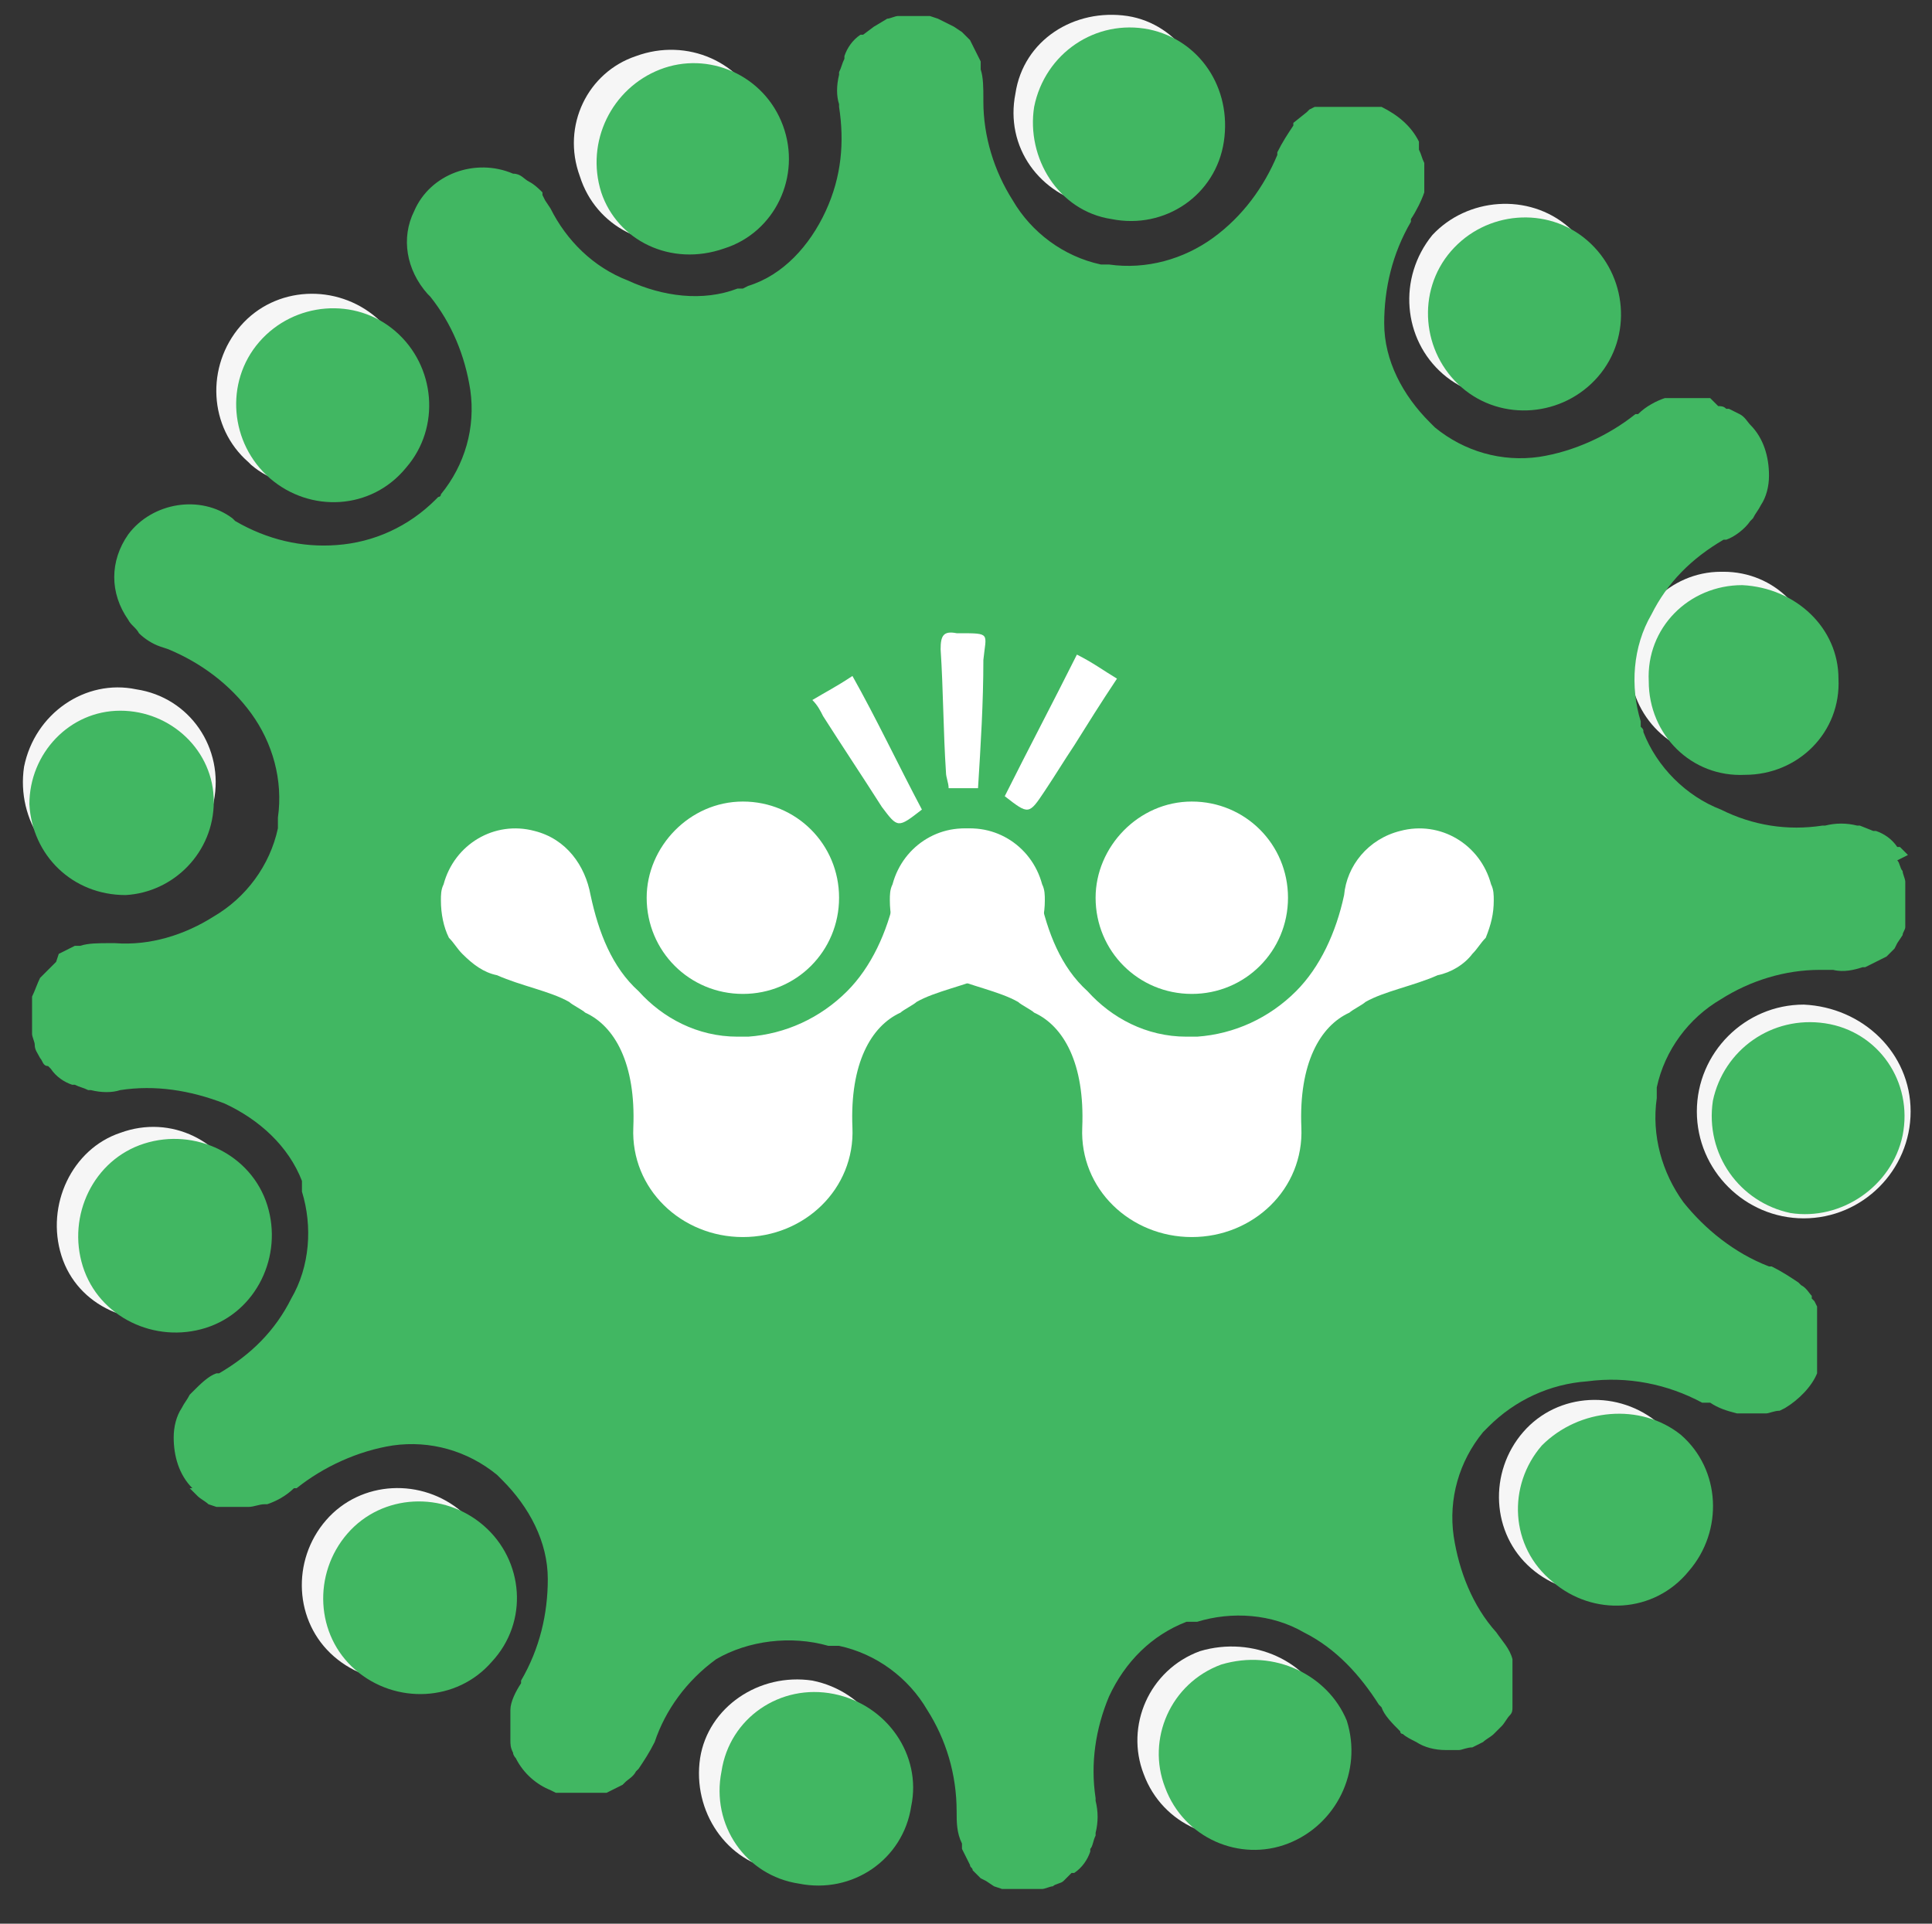 <?xml version="1.0" encoding="UTF-8"?> <!-- Generator: Adobe Illustrator 26.0.2, SVG Export Plug-In . SVG Version: 6.00 Build 0) --> <svg xmlns="http://www.w3.org/2000/svg" xmlns:xlink="http://www.w3.org/1999/xlink" version="1.1" id="Layer_1" x="0px" y="0px" viewBox="0 0 72.3 72" style="enable-background:new 0 0 72.3 72;" xml:space="preserve"><rect x="0" y="0" width="72.3" height="72" fill="#333333" stroke="none"/> <style type="text/css"> .st0{fill:#F6F6F6;} .st1{fill:#41B762;} .st2{fill:#FFFFFF;} </style> <g> <g> <path class="st0" d="M14.4,17c1.3-1.5,1.2-3.8-0.3-5.1s-3.8-1.2-5.1,0.3c-1.3,1.5-1.2,3.8,0.3,5.1l0,0l0.1,0.1l0,0 C10.8,18.6,13.1,18.4,14.4,17"></path> <path class="st0" d="M26.4,8.8c1.9-0.7,2.8-2.8,2.1-4.6c-0.7-1.9-2.8-2.8-4.7-2.1C22,2.7,21,4.7,21.7,6.6l0,0 c0.6,1.9,2.6,2.9,4.5,2.3h0L26.4,8.8"></path> <path class="st0" d="M3.8,32.9c2,0.4,3.9-0.9,4.2-2.9c0.4-2-0.9-3.9-2.9-4.2c-1.9-0.4-3.8,0.9-4.2,2.9C0.6,30.7,1.9,32.6,3.8,32.9 C3.8,32.9,3.8,32.9,3.8,32.9L3.8,32.9"></path> <path class="st0" d="M6.9,49.2c1.9-0.7,2.9-2.7,2.2-4.6c-0.7-1.9-2.7-2.9-4.6-2.2C2.7,43,1.7,45.1,2.3,47 C2.9,48.9,5,49.8,6.9,49.2L6.9,49.2l0.1,0"></path> <path class="st0" d="M17.3,56.6c-1.5-1.3-3.8-1.2-5.1,0.3c-1.3,1.5-1.2,3.8,0.3,5.1s3.8,1.2,5.1-0.3l0,0 C19,60.2,18.8,58,17.3,56.6L17.3,56.6"></path> <path class="st0" d="M30.4,62.9c-2-0.3-3.9,1-4.2,2.9c-0.3,2,1,3.9,2.9,4.2c1.9,0.3,3.8-0.9,4.2-2.9l0,0 C33.7,65.2,32.4,63.3,30.4,62.9"></path> <path class="st0" d="M44.9,61.8c-1.9,0.7-2.8,2.8-2.1,4.6c0.7,1.9,2.8,2.8,4.6,2.1c1.8-0.7,2.8-2.7,2.2-4.6l0,0 C49,62.2,46.9,61.2,44.9,61.8"></path> <path class="st0" d="M57,53.6c-1.3,1.5-1.2,3.8,0.3,5.1c1.5,1.3,3.8,1.2,5.1-0.3c1.3-1.5,1.2-3.8-0.3-5.1l0,0l0,0 C60.6,52,58.3,52.1,57,53.6L57,53.6"></path> <path class="st0" d="M67.5,37.6c-2.2,0-4,1.8-4,4c0,2.2,1.8,4,4,4c2.2,0,4-1.8,4-4C71.5,39.4,69.7,37.7,67.5,37.6L67.5,37.6"></path> <path class="st0" d="M64.4,21.4c-1.9,0-3.5,1.6-3.4,3.5c0,1.9,1.6,3.5,3.5,3.4c1.9,0,3.5-1.6,3.4-3.5c0-1.9-1.5-3.4-3.4-3.4H64.4"></path> <path class="st0" d="M54,14c1.5,1.3,3.8,1.1,5.1-0.4c1.3-1.5,1.1-3.8-0.4-5.1c-1.5-1.3-3.8-1.1-5.1,0.3l0,0 C52.3,10.4,52.5,12.7,54,14"></path> <path class="st0" d="M40.9,7.7c2,0.3,3.9-1,4.2-2.9c0.3-2-1-3.9-2.9-4.2c-2-0.3-3.9,0.9-4.2,2.9l0,0C37.6,5.5,38.9,7.3,40.9,7.7"></path> <path class="st1" d="M15.2,17.5c1.3-1.5,1.1-3.8-0.4-5.1s-3.8-1.1-5.1,0.4c-1.3,1.5-1.1,3.8,0.4,5.1l0,0 C11.6,19.2,13.9,19.1,15.2,17.5L15.2,17.5"></path> <path class="st1" d="M27.1,9.3C29,8.7,30,6.6,29.3,4.7c-0.7-1.9-2.8-2.8-4.6-2.1c-1.8,0.7-2.8,2.7-2.2,4.6l0,0 C23.1,9,25.1,10,27.1,9.3L27.1,9.3L27.1,9.3"></path> <path class="st1" d="M4.7,33.5C6.5,33.4,8,31.9,8,30c0-1.9-1.6-3.4-3.5-3.4c-1.9,0-3.4,1.6-3.4,3.5C1.2,32,2.7,33.5,4.7,33.5 L4.7,33.5"></path> <path class="st1" d="M7.7,49.7c1.9-0.6,2.9-2.7,2.3-4.6c-0.6-1.9-2.7-2.9-4.6-2.3c-1.9,0.6-2.9,2.7-2.3,4.6l0,0 C3.7,49.3,5.8,50.3,7.7,49.7C7.7,49.7,7.7,49.7,7.7,49.7"></path> <path class="st1" d="M18.1,57.1c-1.5-1.3-3.8-1.2-5.1,0.3s-1.2,3.8,0.3,5.1c1.5,1.3,3.8,1.2,5.1-0.3l0,0 C19.8,60.7,19.6,58.4,18.1,57.1"></path> <path class="st1" d="M31.2,63.4c-2-0.4-3.9,0.9-4.2,2.9c-0.4,2,0.9,3.9,2.9,4.2c2,0.4,3.9-0.9,4.2-2.9l0,0 C34.5,65.7,33.2,63.8,31.2,63.4L31.2,63.4"></path> <path class="st1" d="M45.7,62.3c-1.9,0.7-2.8,2.8-2.1,4.6c0.7,1.9,2.8,2.8,4.6,2.1c1.8-0.7,2.8-2.7,2.2-4.6l0,0 C49.7,62.7,47.7,61.7,45.7,62.3L45.7,62.3"></path> <path class="st1" d="M57.7,54.1c-1.3,1.5-1.2,3.8,0.4,5.1c1.5,1.3,3.8,1.2,5.1-0.4c1.3-1.5,1.2-3.8-0.3-5.1l0,0 C61.4,52.5,59.1,52.7,57.7,54.1"></path> <path class="st1" d="M68.3,38.3c-2-0.3-3.8,1-4.2,2.9c-0.3,2,1,3.8,2.9,4.2c1.9,0.3,3.8-1,4.2-2.9C71.6,40.5,70.3,38.6,68.3,38.3 C68.3,38.3,68.3,38.3,68.3,38.3L68.3,38.3"></path> <path class="st1" d="M65.2,21.9c-2,0-3.6,1.6-3.5,3.6c0,2,1.6,3.6,3.6,3.5c2,0,3.6-1.6,3.5-3.6C68.8,23.5,67.2,22,65.2,21.9 L65.2,21.9"></path> <path class="st1" d="M71.4,32L71.4,32l-0.3-0.3h-0.1c-0.2-0.3-0.5-0.5-0.8-0.6h-0.1l-0.5-0.2h-0.1c-0.4-0.1-0.8-0.1-1.2,0h-0.1 c-1.3,0.2-2.6,0-3.8-0.6c-1.3-0.5-2.4-1.6-2.9-2.9c0-0.1,0-0.1-0.1-0.2V27c-0.4-1.3-0.3-2.8,0.4-4c0.6-1.2,1.5-2.1,2.7-2.8h0.1 c0.3-0.1,0.7-0.4,0.9-0.7l0.1-0.1c0.1-0.2,0.2-0.3,0.3-0.5l0,0c0.2-0.3,0.3-0.7,0.3-1.1l0,0c0-0.7-0.2-1.4-0.7-1.9l0,0 c-0.1-0.1-0.2-0.3-0.4-0.4l0,0l-0.4-0.2h-0.1c-0.1-0.1-0.2-0.1-0.3-0.1L64,14.9h-1c-0.2,0-0.4,0-0.6,0h-0.1 c-0.3,0.1-0.7,0.3-1,0.6h-0.1c-1,0.8-2.3,1.4-3.6,1.6c-1.4,0.2-2.8-0.2-3.9-1.1l-0.1-0.1l-0.1-0.1c-1-1-1.7-2.3-1.7-3.7 c0-1.3,0.3-2.6,1-3.8c0,0,0-0.1,0-0.1c0.2-0.3,0.4-0.7,0.5-1c0-0.1,0-0.1,0-0.2c0-0.2,0-0.4,0-0.6l0,0c0-0.1,0-0.2,0-0.3l0,0 c-0.1-0.2-0.1-0.3-0.2-0.5l0,0c0-0.1,0-0.2,0-0.3l0,0c-0.3-0.6-0.8-1-1.4-1.3h-2.3L49.2,4L49,4.1l-0.1,0.1l-0.5,0.4v0.1 c-0.2,0.3-0.4,0.6-0.6,1v0.1c-0.5,1.2-1.3,2.3-2.4,3.1c-1.1,0.8-2.5,1.2-3.9,1h-0.3c-1.4-0.3-2.6-1.2-3.3-2.4 c-0.7-1.1-1.1-2.4-1.1-3.7V3.7c0-0.4,0-0.8-0.1-1.1V2.3c-0.1-0.2-0.2-0.4-0.3-0.6l0,0l-0.1-0.2l0,0l-0.3-0.3l0,0L35.7,1l0,0 l-0.6-0.3l-0.3-0.1h-1.2c-0.1,0-0.3,0.1-0.4,0.1l0,0L32.7,1l0,0l-0.4,0.3h-0.1c-0.3,0.2-0.5,0.5-0.6,0.8v0.1 c-0.1,0.2-0.1,0.3-0.2,0.5v0.1c-0.1,0.4-0.1,0.8,0,1.1v0.1c0.2,1.3,0.1,2.6-0.5,3.9c-0.6,1.3-1.6,2.4-2.9,2.8l-0.2,0.1h-0.2 c-1.3,0.5-2.8,0.3-4.1-0.3C22.2,10,21.2,9,20.6,7.8l0,0l-0.2-0.3l-0.1-0.2c0,0,0-0.1,0-0.1c-0.1-0.1-0.3-0.3-0.5-0.4 c-0.2-0.1-0.3-0.3-0.6-0.3c-1.4-0.6-3.1,0-3.7,1.4c-0.5,1-0.3,2.2,0.5,3.1l0.1,0.1c0.8,1,1.3,2.2,1.5,3.5c0.2,1.4-0.2,2.8-1.1,3.9 c0,0.1-0.1,0.1-0.1,0.1l0,0l-0.1,0.1c-1,1-2.3,1.6-3.7,1.7c-1.3,0.1-2.6-0.2-3.8-0.9l-0.1-0.1c-1.2-0.9-3-0.6-3.9,0.6l0,0 c-0.7,1-0.7,2.2,0,3.2c0.1,0.2,0.3,0.3,0.4,0.5c0.2,0.2,0.5,0.4,0.8,0.5l0.3,0.1l0,0c1.2,0.5,2.3,1.3,3.1,2.4 c0.8,1.1,1.2,2.5,1,3.9v0.4c-0.3,1.4-1.2,2.6-2.4,3.3c-1.1,0.7-2.4,1.1-3.7,1H4.1c-0.4,0-0.8,0-1.1,0.1H2.8 c-0.2,0.1-0.4,0.2-0.6,0.3l0,0L2.1,36l0,0c-0.1,0.1-0.2,0.2-0.3,0.3l0,0l-0.3,0.3l0,0c-0.1,0.2-0.2,0.5-0.3,0.7v0.9 c0,0.1,0,0.3,0,0.4v0.1c0,0.1,0.1,0.3,0.1,0.4l0,0c0,0.2,0.1,0.3,0.2,0.5l0,0c0.1,0.1,0.1,0.3,0.3,0.3l0.1,0.1 c0.2,0.3,0.5,0.5,0.8,0.6h0.1c0.2,0.1,0.3,0.1,0.5,0.2h0.1c0.4,0.1,0.8,0.1,1.1,0l0,0c1.3-0.2,2.6,0,3.9,0.5 c1.3,0.6,2.4,1.6,2.9,2.9v0.2c0,0.1,0,0.1,0,0.2c0.4,1.3,0.3,2.8-0.4,4c-0.6,1.2-1.5,2.1-2.7,2.8H8.1c-0.3,0.1-0.6,0.4-0.9,0.7 l-0.1,0.1c-0.1,0.2-0.2,0.3-0.3,0.5l0,0c-0.2,0.3-0.3,0.7-0.3,1.1l0,0c0,0.7,0.2,1.4,0.7,1.9H7.1c0.1,0.1,0.2,0.2,0.3,0.3l0,0 c0.1,0.1,0.3,0.2,0.4,0.3l0,0l0.3,0.1h1.2c0.2,0,0.4-0.1,0.6-0.1h0.1c0.3-0.1,0.7-0.3,1-0.6h0.1c1-0.8,2.3-1.4,3.6-1.6 c1.4-0.2,2.8,0.2,3.9,1.1l0.1,0.1l0.1,0.1c1,1,1.7,2.3,1.7,3.7c0,1.3-0.3,2.6-1,3.8v0.1c-0.2,0.3-0.4,0.7-0.4,1c0,0.1,0,0.1,0,0.2 c0,0.2,0,0.4,0,0.6l0,0c0,0.1,0,0.2,0,0.3l0,0c0,0.2,0,0.3,0.1,0.5l0,0c0,0.1,0.1,0.2,0.1,0.2l0,0c0.3,0.6,0.8,1,1.3,1.2l0,0 l0.2,0.1h1.9l0.2-0.1l0.2-0.1l0.2-0.1l0.1-0.1c0.1-0.1,0.3-0.2,0.4-0.4l0.1-0.1c0.2-0.3,0.4-0.6,0.6-1v0c0.4-1.2,1.2-2.3,2.3-3.1 c1.2-0.7,2.8-0.9,4.2-0.5h0.4c1.4,0.3,2.6,1.2,3.3,2.4c0.7,1.1,1.1,2.4,1.1,3.8l0,0c0,0.4,0,0.8,0.2,1.2v0.2 c0.1,0.2,0.2,0.4,0.3,0.6l0,0c0,0.1,0.1,0.1,0.1,0.2l0,0c0.1,0.1,0.2,0.2,0.3,0.3l0,0l0.2,0.1l0,0l0.3,0.2l0.3,0.1H39 c0.1,0,0.3-0.1,0.4-0.1l0,0c0.1-0.1,0.3-0.1,0.4-0.2l0,0c0.1-0.1,0.2-0.2,0.3-0.3h0.1c0.3-0.2,0.5-0.5,0.6-0.8v-0.1 c0.1-0.1,0.1-0.3,0.2-0.5v-0.1c0.1-0.4,0.1-0.8,0-1.2c0,0,0-0.1,0-0.1c-0.2-1.3,0-2.6,0.5-3.8c0.6-1.3,1.6-2.3,2.9-2.8h0.4 c1.3-0.4,2.8-0.3,4,0.4c1.2,0.6,2.1,1.6,2.8,2.7l0.1,0.1c0.1,0.3,0.4,0.6,0.7,0.9c0,0.1,0.1,0.1,0.1,0.1c0.1,0.1,0.3,0.2,0.5,0.3 l0,0c0.3,0.2,0.7,0.3,1.1,0.3h0.5c0.1,0,0.3-0.1,0.5-0.1l0,0l0.4-0.2l0,0c0.1-0.1,0.3-0.2,0.4-0.3l0,0l0.3-0.3l0,0 c0.1-0.1,0.2-0.3,0.3-0.4l0,0c0.1-0.1,0.1-0.2,0.1-0.3v-1.5l0,0v-0.3c-0.1-0.4-0.4-0.7-0.6-1l0,0c-0.9-1-1.4-2.3-1.6-3.6 c-0.2-1.4,0.2-2.8,1.1-3.9l0.1-0.1l0.1-0.1c1-1,2.3-1.6,3.7-1.7c1.5-0.2,3,0.1,4.3,0.8H64c0.3,0.2,0.6,0.3,1,0.4h0.2 c0.2,0,0.4,0,0.6,0h0.3c0.1,0,0.3-0.1,0.5-0.1l0,0l0.2-0.1l0,0c0.5-0.3,1-0.8,1.2-1.3l0,0v-0.4c0-0.1,0-0.1,0-0.1v-0.1 c0-0.1,0-0.1,0-0.2v-0.6c0-0.1,0-0.2,0-0.3v-0.4L68,48.9l-0.1-0.2l-0.1-0.1v-0.1c-0.1-0.1-0.2-0.3-0.4-0.4l-0.1-0.1 c-0.3-0.2-0.6-0.4-1-0.6h-0.1C64.9,46.9,63.8,46,63,45c-0.8-1.1-1.2-2.5-1-3.9c0-0.1,0-0.1,0-0.2c0-0.1,0-0.1,0-0.2 c0.3-1.4,1.2-2.6,2.4-3.3c1.1-0.7,2.4-1.1,3.7-1.1h0.5c0.4,0.1,0.8,0,1.1-0.1h0.1c0.2-0.1,0.4-0.2,0.6-0.3l0,0l0.2-0.1l0,0 c0.1-0.1,0.2-0.2,0.3-0.3l0,0l0.1-0.2l0,0l0.2-0.3c0-0.1,0.1-0.2,0.1-0.3v-0.2c0-0.1,0-0.3,0-0.4v-0.1c0-0.1,0-0.3,0-0.4V33 c0-0.1-0.1-0.3-0.1-0.4l0,0c-0.1-0.1-0.1-0.3-0.2-0.4"></path> <path class="st1" d="M54.7,14.5c1.5,1.3,3.8,1.1,5.1-0.4c1.3-1.5,1.1-3.8-0.4-5.1c-1.5-1.3-3.8-1.1-5.1,0.4l0,0 C53,10.9,53.2,13.2,54.7,14.5L54.7,14.5L54.7,14.5"></path> <path class="st1" d="M41.6,8.2c2,0.4,3.9-0.9,4.2-2.9S44.9,1.5,43,1.1C41,0.7,39.1,2,38.7,4l0,0C38.4,5.9,39.6,7.9,41.6,8.2"></path> </g> <g> <g> <path class="st2" d="M40.3,24.5c0.6,0.3,1,0.6,1.5,0.9c-0.6,0.9-1.1,1.7-1.6,2.5c-0.4,0.6-0.7,1.1-1.1,1.7 c-0.6,0.9-0.6,0.9-1.5,0.2C38.5,28,39.4,26.3,40.3,24.5z"></path> <path class="st2" d="M34.5,30.3C33.6,31,33.6,31,33,30.2c-0.7-1.1-1.5-2.3-2.2-3.4c-0.1-0.2-0.2-0.4-0.4-0.6 c0.5-0.3,0.9-0.5,1.5-0.9C32.8,26.9,33.6,28.6,34.5,30.3z"></path> <path class="st2" d="M36.6,29.5c-0.4,0-0.7,0-1.1,0c0-0.2-0.1-0.4-0.1-0.6c-0.1-1.5-0.1-3.1-0.2-4.6c0-0.5,0.1-0.7,0.6-0.6 c0,0,0.1,0,0.1,0c1.2,0,1,0,0.9,1C36.8,26.3,36.7,27.9,36.6,29.5z"></path> </g> <g> <path class="st2" d="M27.8,30C27.8,30,27.8,30,27.8,30L27.8,30C27.8,30,27.8,30,27.8,30c2,0,3.6,1.6,3.6,3.6c0,2-1.6,3.6-3.6,3.6 c0,0,0,0,0,0h0c0,0,0,0,0,0c-2,0-3.6-1.6-3.6-3.6C24.2,31.7,25.8,30,27.8,30z"></path> <path class="st2" d="M38.3,35.7c-0.3,0.4-0.8,0.7-1.3,0.8c-0.9,0.4-2,0.6-2.7,1c-0.1,0.1-0.5,0.3-0.6,0.4 c-1.1,0.5-1.9,1.9-1.8,4.3c0.1,2.3-1.8,4.1-4.1,4.1c0,0,0,0,0,0h0c0,0,0,0,0,0c-2.3,0-4.2-1.8-4.1-4.1c0.1-2.4-0.7-3.8-1.8-4.3 c-0.1-0.1-0.5-0.3-0.6-0.4c-0.7-0.4-1.8-0.6-2.7-1c-0.5-0.1-0.9-0.4-1.3-0.8c-0.2-0.2-0.3-0.4-0.5-0.6c-0.2-0.4-0.3-0.9-0.3-1.4 c0-0.2,0-0.4,0.1-0.6c0.4-1.5,1.9-2.4,3.4-2c1.2,0.3,1.9,1.3,2.1,2.4c0.3,1.4,0.8,2.7,1.8,3.6c0.9,1,2.2,1.7,3.7,1.7 c0.1,0,0.1,0,0.2,0c0.1,0,0.1,0,0.2,0c1.4-0.1,2.7-0.7,3.7-1.7c0.9-0.9,1.5-2.2,1.8-3.6c0.1-1.1,0.9-2.1,2.1-2.4 c1.5-0.4,3,0.5,3.4,2c0.1,0.2,0.1,0.4,0.1,0.6c0,0.5-0.1,0.9-0.3,1.4C38.6,35.3,38.4,35.5,38.3,35.7z"></path> </g> <g> <path class="st2" d="M44.6,30C44.6,30,44.6,30,44.6,30L44.6,30C44.6,30,44.6,30,44.6,30c2,0,3.6,1.6,3.6,3.6c0,2-1.6,3.6-3.6,3.6 c0,0,0,0,0,0h0c0,0,0,0,0,0c-2,0-3.6-1.6-3.6-3.6C41,31.7,42.6,30,44.6,30z"></path> <path class="st2" d="M55.1,35.7c-0.3,0.4-0.8,0.7-1.3,0.8c-0.9,0.4-2,0.6-2.7,1c-0.1,0.1-0.5,0.3-0.6,0.4 c-1.1,0.5-1.9,1.9-1.8,4.3c0.1,2.3-1.8,4.1-4.1,4.1c0,0,0,0,0,0h0c0,0,0,0,0,0c-2.3,0-4.2-1.8-4.1-4.1c0.1-2.4-0.7-3.8-1.8-4.3 c-0.1-0.1-0.5-0.3-0.6-0.4c-0.7-0.4-1.8-0.6-2.7-1c-0.5-0.1-0.9-0.4-1.3-0.8c-0.2-0.2-0.3-0.4-0.5-0.6c-0.2-0.4-0.3-0.9-0.3-1.4 c0-0.2,0-0.4,0.1-0.6c0.4-1.5,1.9-2.4,3.4-2c1.2,0.3,1.9,1.3,2.1,2.4c0.3,1.4,0.8,2.7,1.8,3.6c0.9,1,2.2,1.7,3.7,1.7 c0.1,0,0.1,0,0.2,0c0.1,0,0.1,0,0.2,0c1.4-0.1,2.7-0.7,3.7-1.7c0.9-0.9,1.5-2.2,1.8-3.6c0.1-1.1,0.9-2.1,2.1-2.4 c1.5-0.4,3,0.5,3.4,2c0.1,0.2,0.1,0.4,0.1,0.6c0,0.5-0.1,0.9-0.3,1.4C55.4,35.3,55.3,35.5,55.1,35.7z"></path> </g> </g> </g> </svg> 